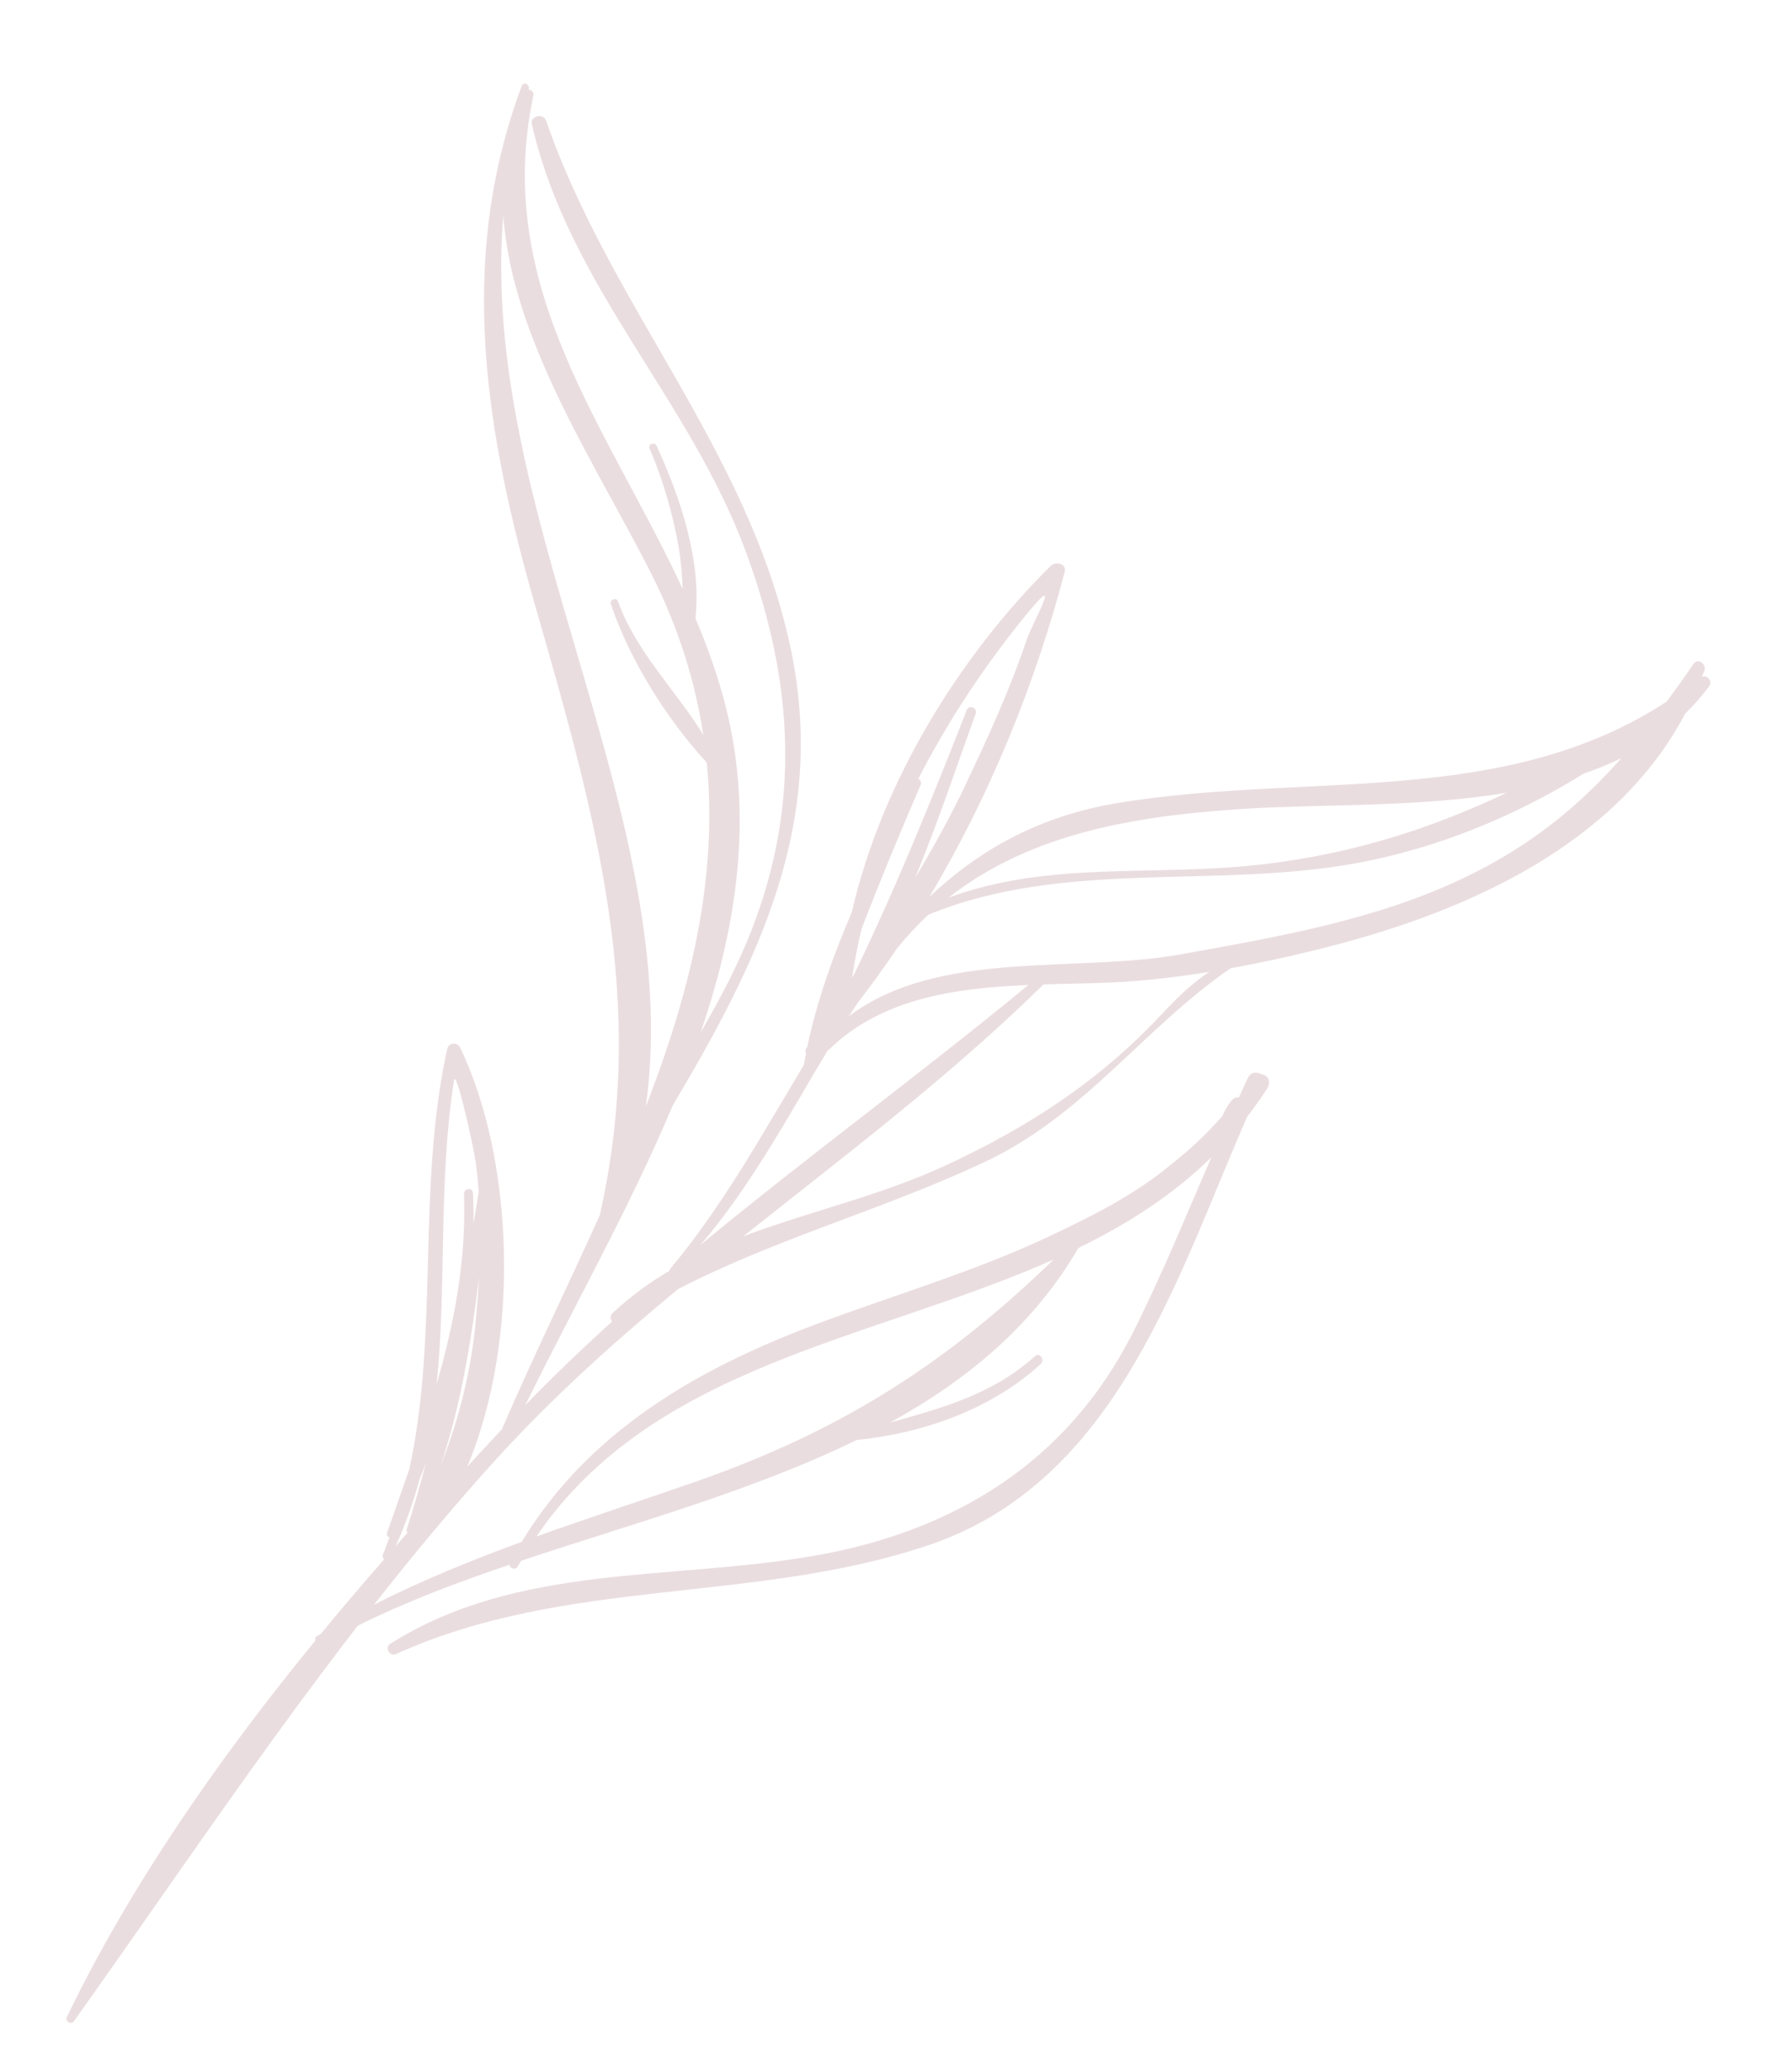 <svg xmlns="http://www.w3.org/2000/svg" xmlns:xlink="http://www.w3.org/1999/xlink" id="Livello_1" x="0px" y="0px" viewBox="0 0 375 433" style="enable-background:new 0 0 375 433;" xml:space="preserve"> <style type="text/css"> .st0{opacity:0.23;} .st1{fill:#A36977;} </style> <g class="st0"> <path class="st1" d="M356.15,141.58c0.16-0.44,0.37-0.84,0.53-1.28c0.48-1.36-1.37-2.73-2.29-1.4c-1.87,2.73-3.73,5.33-5.61,7.87 c-34.18,22.35-75.26,14.72-114.7,21.19c-16.77,2.75-29.3,9.96-39.58,19.66c12.67-21.21,22.15-44.57,28.3-67.96 c0.47-1.77-1.9-2.28-2.92-1.28c-19.06,18.83-35.41,45.26-41.62,72.43c-3.93,9.17-7.3,18.54-9.33,28.21 c-0.07,0.11-0.15,0.22-0.22,0.33c-0.24,0.39-0.21,0.78-0.05,1.09c-0.16,0.8-0.33,1.59-0.47,2.4 c-8.74,14.54-17.11,29.71-27.99,42.65c-0.1,0.12-0.1,0.24-0.1,0.36c-4.18,2.45-8.16,5.34-11.88,8.83 c-0.61,0.57-0.52,1.32-0.12,1.78c-6.22,5.61-12.28,11.44-18.16,17.48c9.77-19.98,21.72-40.98,30.84-62.68 c17.87-30.07,32.63-59.42,24.51-96.4c-9.03-41.17-37.48-70.61-51.01-109.62c-0.57-1.64-3.39-0.99-2.99,0.75 c7.81,34.04,33.1,57.45,44.94,89.85c9.72,26.58,11.41,52.07,1.08,78.66c-2.9,7.47-6.69,14.55-10.7,21.52 c7.56-22.13,11.07-44.89,5.32-67.96c-1.62-6.47-3.85-12.67-6.4-18.73c1.32-12.14-3.22-25.37-8.13-36.07 c-0.42-0.91-1.86-0.37-1.46,0.57c2.8,6.55,4.74,13.3,6.02,20.31c0.54,3.02,0.76,6.06,0.91,9.1 C127.3,89.61,103.03,60.2,111.62,19.98c0.15-0.73-0.41-1.16-1.03-1.22c0.01-0.04,0.02-0.08,0.04-0.13 c0.32-0.96-1.09-1.62-1.46-0.63c-13.7,36.7-7.5,72.89,3.06,109.54c12.73,44.19,23.32,82.35,13.28,126.7 c-6.72,14.89-13.99,29.72-20.42,44.61c-0.01,0.03,0.01,0.05,0,0.1c-2.43,2.59-4.86,5.23-7.3,7.87 c11.36-27.15,9.53-64.83-1.49-87.63c-0.63-1.3-2.42-1.11-2.73,0.31c-6.39,29.18-1.66,59.09-7.91,87.84 c-1.53,4.42-3.1,8.84-4.66,13.31c-0.17,0.49,0.13,0.85,0.49,0.96c-0.45,1.21-0.86,2.43-1.37,3.63c-0.17,0.42,0.02,0.75,0.29,0.95 c-4.49,5.14-8.95,10.35-13.31,15.66c-0.25,0.14-0.5,0.27-0.75,0.42c-0.43,0.25-0.46,0.63-0.38,0.96 c-20.13,24.63-38.53,50.93-51.99,78.74c-0.42,0.88,0.9,1.71,1.48,0.9c19.93-28.01,38.67-55.95,59.42-82.77 c9.84-4.91,20.6-8.98,31.76-12.76c0.01,0.8,1.24,1.23,1.73,0.34c0.22-0.41,0.47-0.77,0.71-1.17c23.45-7.83,48.44-14.61,70.2-25.26 c13.83-1.38,28.22-6.42,38.5-15.9c0.95-0.87-0.22-2.51-1.19-1.64c-8.93,8.04-19.48,10.85-30.36,13.91 c16.06-8.84,29.95-20.25,39.44-36.54c10.21-4.98,19.7-11,27.83-18.97c-5.36,12.3-10.39,24.76-16.47,36.76 c-13.76,27.18-37.56,41.53-66.64,46.6c-29.91,5.24-62.04,1.54-88.75,18.43c-1.2,0.75-0.11,2.72,1.18,2.15 c35.8-16.2,74.82-10.46,111.41-22.76c39.37-13.24,51.81-55.51,66.71-89.55c0-0.02-0.01-0.02-0.01-0.04 c1.48-1.92,2.92-3.9,4.26-6.01c0.58-0.9,0.55-2.39-0.67-2.79c-0.36-0.13-0.73-0.25-1.08-0.37c-0.92-0.31-1.8-0.02-2.24,0.88 c-0.7,1.39-1.31,2.82-1.97,4.22c-0.92-0.4-2.06,0.86-3.46,3.88c-3.25,3.68-6.8,7.05-10.66,10.06c-7.64,6.4-16.78,10.95-25.71,15.15 c-15.77,7.42-32.72,12.32-49,18.46c-24.91,9.37-47.36,22.51-61.23,45.38c-10.52,3.86-20.88,8.05-30.91,13.14 c8-10.16,16.29-20.17,25.12-29.92c11.95-13.21,25.02-24.93,38.5-36.09c20.65-10.66,42.66-16.52,64-26.51 c21.16-9.9,33.38-28.09,51.66-40.62c7.16-1.3,14.26-2.89,21.19-4.68c28.92-7.51,59.58-21.35,73.93-48.6 c1.78-1.75,3.46-3.6,4.98-5.68C358.44,142.54,357.29,141.1,356.15,141.58z M105.32,45.02c1.81,26.5,19.9,52.92,31.16,75.38 c5.65,11.29,9.01,22.38,10.7,33.34c-5.74-9.36-13.98-17.21-17.85-27.91c-0.35-0.97-1.81-0.38-1.49,0.58 c3.99,11.81,11.59,23.86,20.06,33.15c2.4,24.54-3.6,48.37-12.74,71.91C143.48,170.72,100.09,107.61,105.32,45.02z M220.48,263.5 c-22.58,21.88-44.6,35.93-75.23,46.59c-11.02,3.83-22.08,7.43-33,11.35C136.72,285.46,182.67,280.34,220.48,263.5z M95,226.04 c0.41-2.6,3.9,12.85,4.53,16.99c0.32,2.07,0.49,4.16,0.65,6.23c-0.36,2.24-0.73,4.49-1.08,6.72c0-2.15-0.02-4.29-0.13-6.43 c-0.06-1.22-1.91-0.98-1.87,0.22c0.47,13.93-2.03,26.94-5.71,39.75C93.49,268.68,91.7,247.25,95,226.04z M82.76,323.51 c2.14-4.63,3.75-9.33,5.06-14.07c0.47-1.12,0.88-2.25,1.32-3.38c-1.22,4.63-2.53,9.26-4.03,13.89c-0.1,0.29,0.01,0.52,0.16,0.69 C84.43,321.6,83.6,322.56,82.76,323.51z M100.26,267.22c-0.16,2.85-0.38,5.69-0.64,8.52c-0.97,10.78-3.49,21.02-7.39,30.77 C96.51,293.83,98.58,280.57,100.26,267.22z M260.62,169.19c15.93-1,36.1-0.25,54.68-3.34c-15.65,7.41-31.84,12.68-50.8,14.94 c-22.86,2.72-44.54-0.87-66,6.99C215.92,174.15,237.96,170.63,260.62,169.19z M180.32,194.27c3.87-10.06,8-20.02,12.34-30.07 c0.25-0.58-0.06-1.05-0.49-1.26c6.38-12.51,14.31-24.26,22.85-34.67c7.66-9.34,1.06,1.88-0.21,5.66 c-3.43,10.25-7.98,20.13-12.59,29.89c-3.21,6.81-6.85,13.36-10.69,19.79c4.65-11.26,8.51-22.91,12.64-34.28 c0.45-1.21-1.37-2.03-1.85-0.82c-7.36,18.79-14.84,37.26-23.6,55.36c-0.13,0.2-0.26,0.4-0.39,0.6 C178.83,201.06,179.49,197.65,180.32,194.27z M173.23,219.7c0.08-0.04,0.16-0.03,0.22-0.09c11.04-10.81,26.53-12.9,41.75-13.55 c-22.58,18.62-46.16,35.82-68.61,54.37C157.21,248.03,164.85,233.67,173.23,219.7z M243.46,211.8 c-13.23,14.23-27.99,23.85-45.61,32.03c-13.67,6.34-28.47,9.57-42.31,14.82c21.36-17,43.17-33.39,62.82-52.7 c4.91-0.16,9.77-0.21,14.39-0.42c6.74-0.31,13.54-1.12,20.3-2.21C249.59,205.63,246.73,208.3,243.46,211.8z M306.09,183.78 c-18.43,8.76-39.16,12.3-59.09,15.89c-21.89,3.94-50.66-1.19-69.36,12.93c0.61-0.95,1.25-1.88,1.86-2.83 c2.87-3.71,5.63-7.54,8.27-11.44c2.08-2.52,4.24-4.88,6.53-6.98c28.59-11.74,60.39-5.21,90.4-10.93 c16.34-3.11,32.37-9.67,46.72-18.58c2.72-0.94,5.36-1.99,7.88-3.24C330.26,168.81,320.05,177.15,306.09,183.78z"></path> </g> </svg>